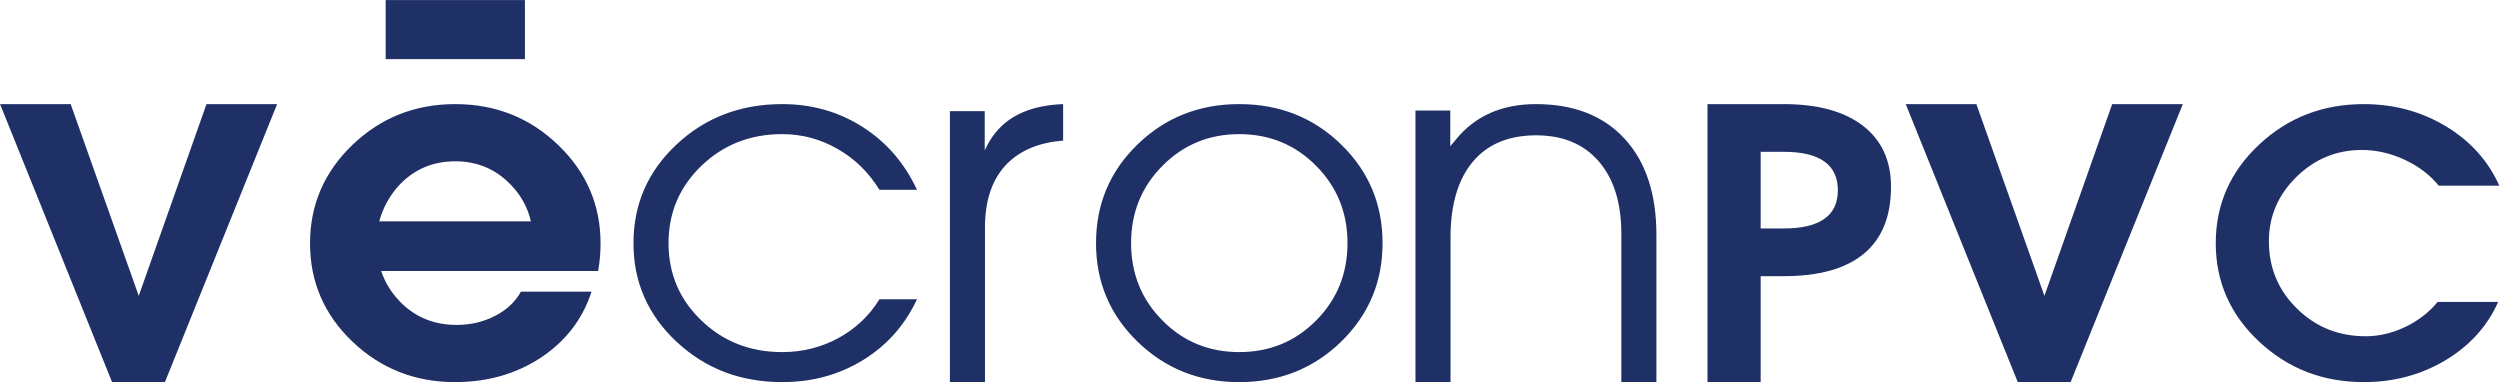 <?xml version="1.0" encoding="UTF-8" standalone="no"?>
<!DOCTYPE svg PUBLIC "-//W3C//DTD SVG 1.1//EN" "http://www.w3.org/Graphics/SVG/1.1/DTD/svg11.dtd">
<svg width="100%" height="100%" viewBox="0 0 1662 254" version="1.1" xmlns="http://www.w3.org/2000/svg" xmlns:xlink="http://www.w3.org/1999/xlink" xml:space="preserve" xmlns:serif="http://www.serif.com/" style="fill-rule:evenodd;clip-rule:evenodd;stroke-linejoin:round;stroke-miterlimit:2;">
    <g transform="matrix(1,0,0,1,-324.505,-272.478)">
        <g transform="matrix(4.167,0,0,4.167,0,0)">
            <g transform="matrix(1,0,0,1,224.172,78.609)">
                <path d="M0,34.529C-1.946,38.675 -4.823,41.908 -8.632,44.238C-12.426,46.571 -16.716,47.742 -21.497,47.742C-28.143,47.742 -33.751,45.604 -38.347,41.317C-42.941,37.027 -45.232,31.786 -45.232,25.579C-45.232,19.359 -42.941,14.104 -38.347,9.815C-33.751,5.527 -28.143,3.389 -21.497,3.389C-16.769,3.389 -12.508,4.6 -8.698,7.021C-4.902,9.429 -1.998,12.778 0,17.066L-5.994,17.066C-7.686,14.297 -9.91,12.121 -12.654,10.55C-15.397,8.966 -18.354,8.179 -21.525,8.179C-26.598,8.179 -30.888,9.867 -34.391,13.228C-37.893,16.602 -39.639,20.711 -39.639,25.579C-39.639,30.447 -37.893,34.568 -34.391,37.915C-30.888,41.278 -26.598,42.951 -21.525,42.951C-18.274,42.951 -15.278,42.205 -12.534,40.711C-9.79,39.216 -7.606,37.157 -5.994,34.529L0,34.529ZM5.25,47.742L5.25,4.507L10.804,4.507L10.804,10.713L10.832,10.713C11.324,9.662 11.87,8.755 12.47,8.018C14.773,5.112 18.397,3.573 23.311,3.389L23.311,9.215C19.583,9.491 16.625,10.7 14.44,12.829C12.044,15.224 10.845,18.63 10.845,23.074L10.845,47.742L5.25,47.742ZM51.405,42.952C56.253,42.952 60.343,41.278 63.672,37.916C67.015,34.556 68.68,30.434 68.68,25.567C68.68,20.699 67.015,16.591 63.672,13.23C60.343,9.869 56.253,8.182 51.405,8.182C46.583,8.182 42.495,9.869 39.165,13.23C35.822,16.591 34.157,20.699 34.157,25.567C34.157,30.434 35.822,34.556 39.165,37.916C42.495,41.278 46.583,42.952 51.405,42.952M51.405,47.743C45.025,47.743 39.617,45.592 35.196,41.303C30.774,37.016 28.562,31.775 28.562,25.567C28.562,19.347 30.774,14.092 35.196,9.817C39.617,5.528 45.025,3.39 51.405,3.39C57.825,3.39 63.246,5.528 67.655,9.817C72.063,14.092 74.275,19.347 74.275,25.567C74.275,31.775 72.063,37.016 67.655,41.303C63.246,45.592 57.825,47.743 51.405,47.743M79.526,47.742L79.526,4.418L85.08,4.418L85.08,10.111L85.985,9.03C89.049,5.274 93.312,3.39 98.745,3.39C104.792,3.39 109.507,5.235 112.89,8.911C116.272,12.587 117.965,17.699 117.965,24.249L117.965,47.742L112.37,47.742L112.37,24.077C112.37,19.163 111.172,15.315 108.775,12.534C106.377,9.754 103.035,8.371 98.771,8.371C94.39,8.371 91.019,9.781 88.662,12.601C86.304,15.42 85.121,19.439 85.121,24.657L85.121,47.742L79.526,47.742ZM-61.592,22.088C-62.112,19.882 -63.164,17.95 -64.761,16.303C-67.159,13.775 -70.129,12.514 -73.673,12.514C-77.216,12.514 -80.198,13.775 -82.596,16.303C-84.127,17.974 -85.193,19.907 -85.793,22.088L-61.592,22.088ZM-73.698,47.742C-80.09,47.742 -85.552,45.585 -90.068,41.285C-94.583,36.971 -96.834,31.749 -96.834,25.603C-96.834,19.458 -94.57,14.21 -90.054,9.884C-85.539,5.559 -80.078,3.39 -73.673,3.39C-67.252,3.39 -61.778,5.559 -57.263,9.897C-52.748,14.222 -50.484,19.47 -50.484,25.615C-50.484,27.112 -50.616,28.571 -50.87,30.016L-85.486,30.016C-84.886,31.811 -83.887,33.445 -82.488,34.903C-80.066,37.383 -77.055,38.618 -73.446,38.618C-71.208,38.618 -69.157,38.131 -67.305,37.173C-65.441,36.212 -64.069,34.915 -63.189,33.308L-51.923,33.308C-53.347,37.707 -56.051,41.21 -59.993,43.828C-63.95,46.433 -68.518,47.742 -73.698,47.742M-84.767,-13.214L-62.55,-13.214L-62.55,-3.784L-84.767,-3.784L-84.767,-13.214ZM134.597,23.228L138.28,23.228C141.157,23.228 143.312,22.719 144.757,21.7C146.191,20.691 146.914,19.163 146.914,17.124C146.914,15.097 146.191,13.569 144.757,12.539C143.312,11.511 141.157,11.001 138.28,11.001L134.597,11.001L134.597,23.228ZM126.117,47.742L126.117,3.389L138.259,3.389C143.705,3.389 147.914,4.538 150.905,6.836C153.896,9.144 155.392,12.38 155.392,16.575C155.392,21.29 153.958,24.846 151.081,27.244C148.202,29.641 143.932,30.841 138.28,30.841L134.597,30.841L134.597,47.742L126.117,47.742ZM252.258,34.955C250.524,38.843 247.718,41.944 243.83,44.267C239.941,46.581 235.609,47.742 230.832,47.742C224.283,47.742 218.712,45.583 214.102,41.262C209.5,36.952 207.202,31.72 207.202,25.576C207.202,19.423 209.5,14.181 214.102,9.87C218.702,5.55 224.272,3.39 230.822,3.39C235.629,3.39 239.993,4.571 243.912,6.923C247.832,9.285 250.669,12.444 252.443,16.407L242.787,16.407C241.364,14.671 239.527,13.279 237.31,12.251C235.083,11.223 232.813,10.706 230.503,10.706C226.48,10.706 223.003,12.136 220.074,15.007C217.145,17.877 215.68,21.304 215.68,25.269C215.68,29.503 217.175,33.093 220.167,36.021C223.159,38.958 226.81,40.427 231.122,40.427C233.256,40.427 235.36,39.928 237.435,38.939C239.509,37.951 241.231,36.616 242.602,34.955L252.258,34.955ZM157.742,3.389L169.01,3.389L179.878,33.996L179.864,33.996L190.679,3.389L201.948,3.389L184.047,47.742L175.616,47.742L157.742,3.389ZM-146.291,3.389L-135.024,3.389L-124.155,33.996L-124.168,33.996L-113.353,3.389L-102.085,3.389L-119.986,47.742L-128.418,47.742L-146.291,3.389Z" style="fill:rgb(31,48,102);"/>
            </g>
        </g>
    </g>
</svg>
